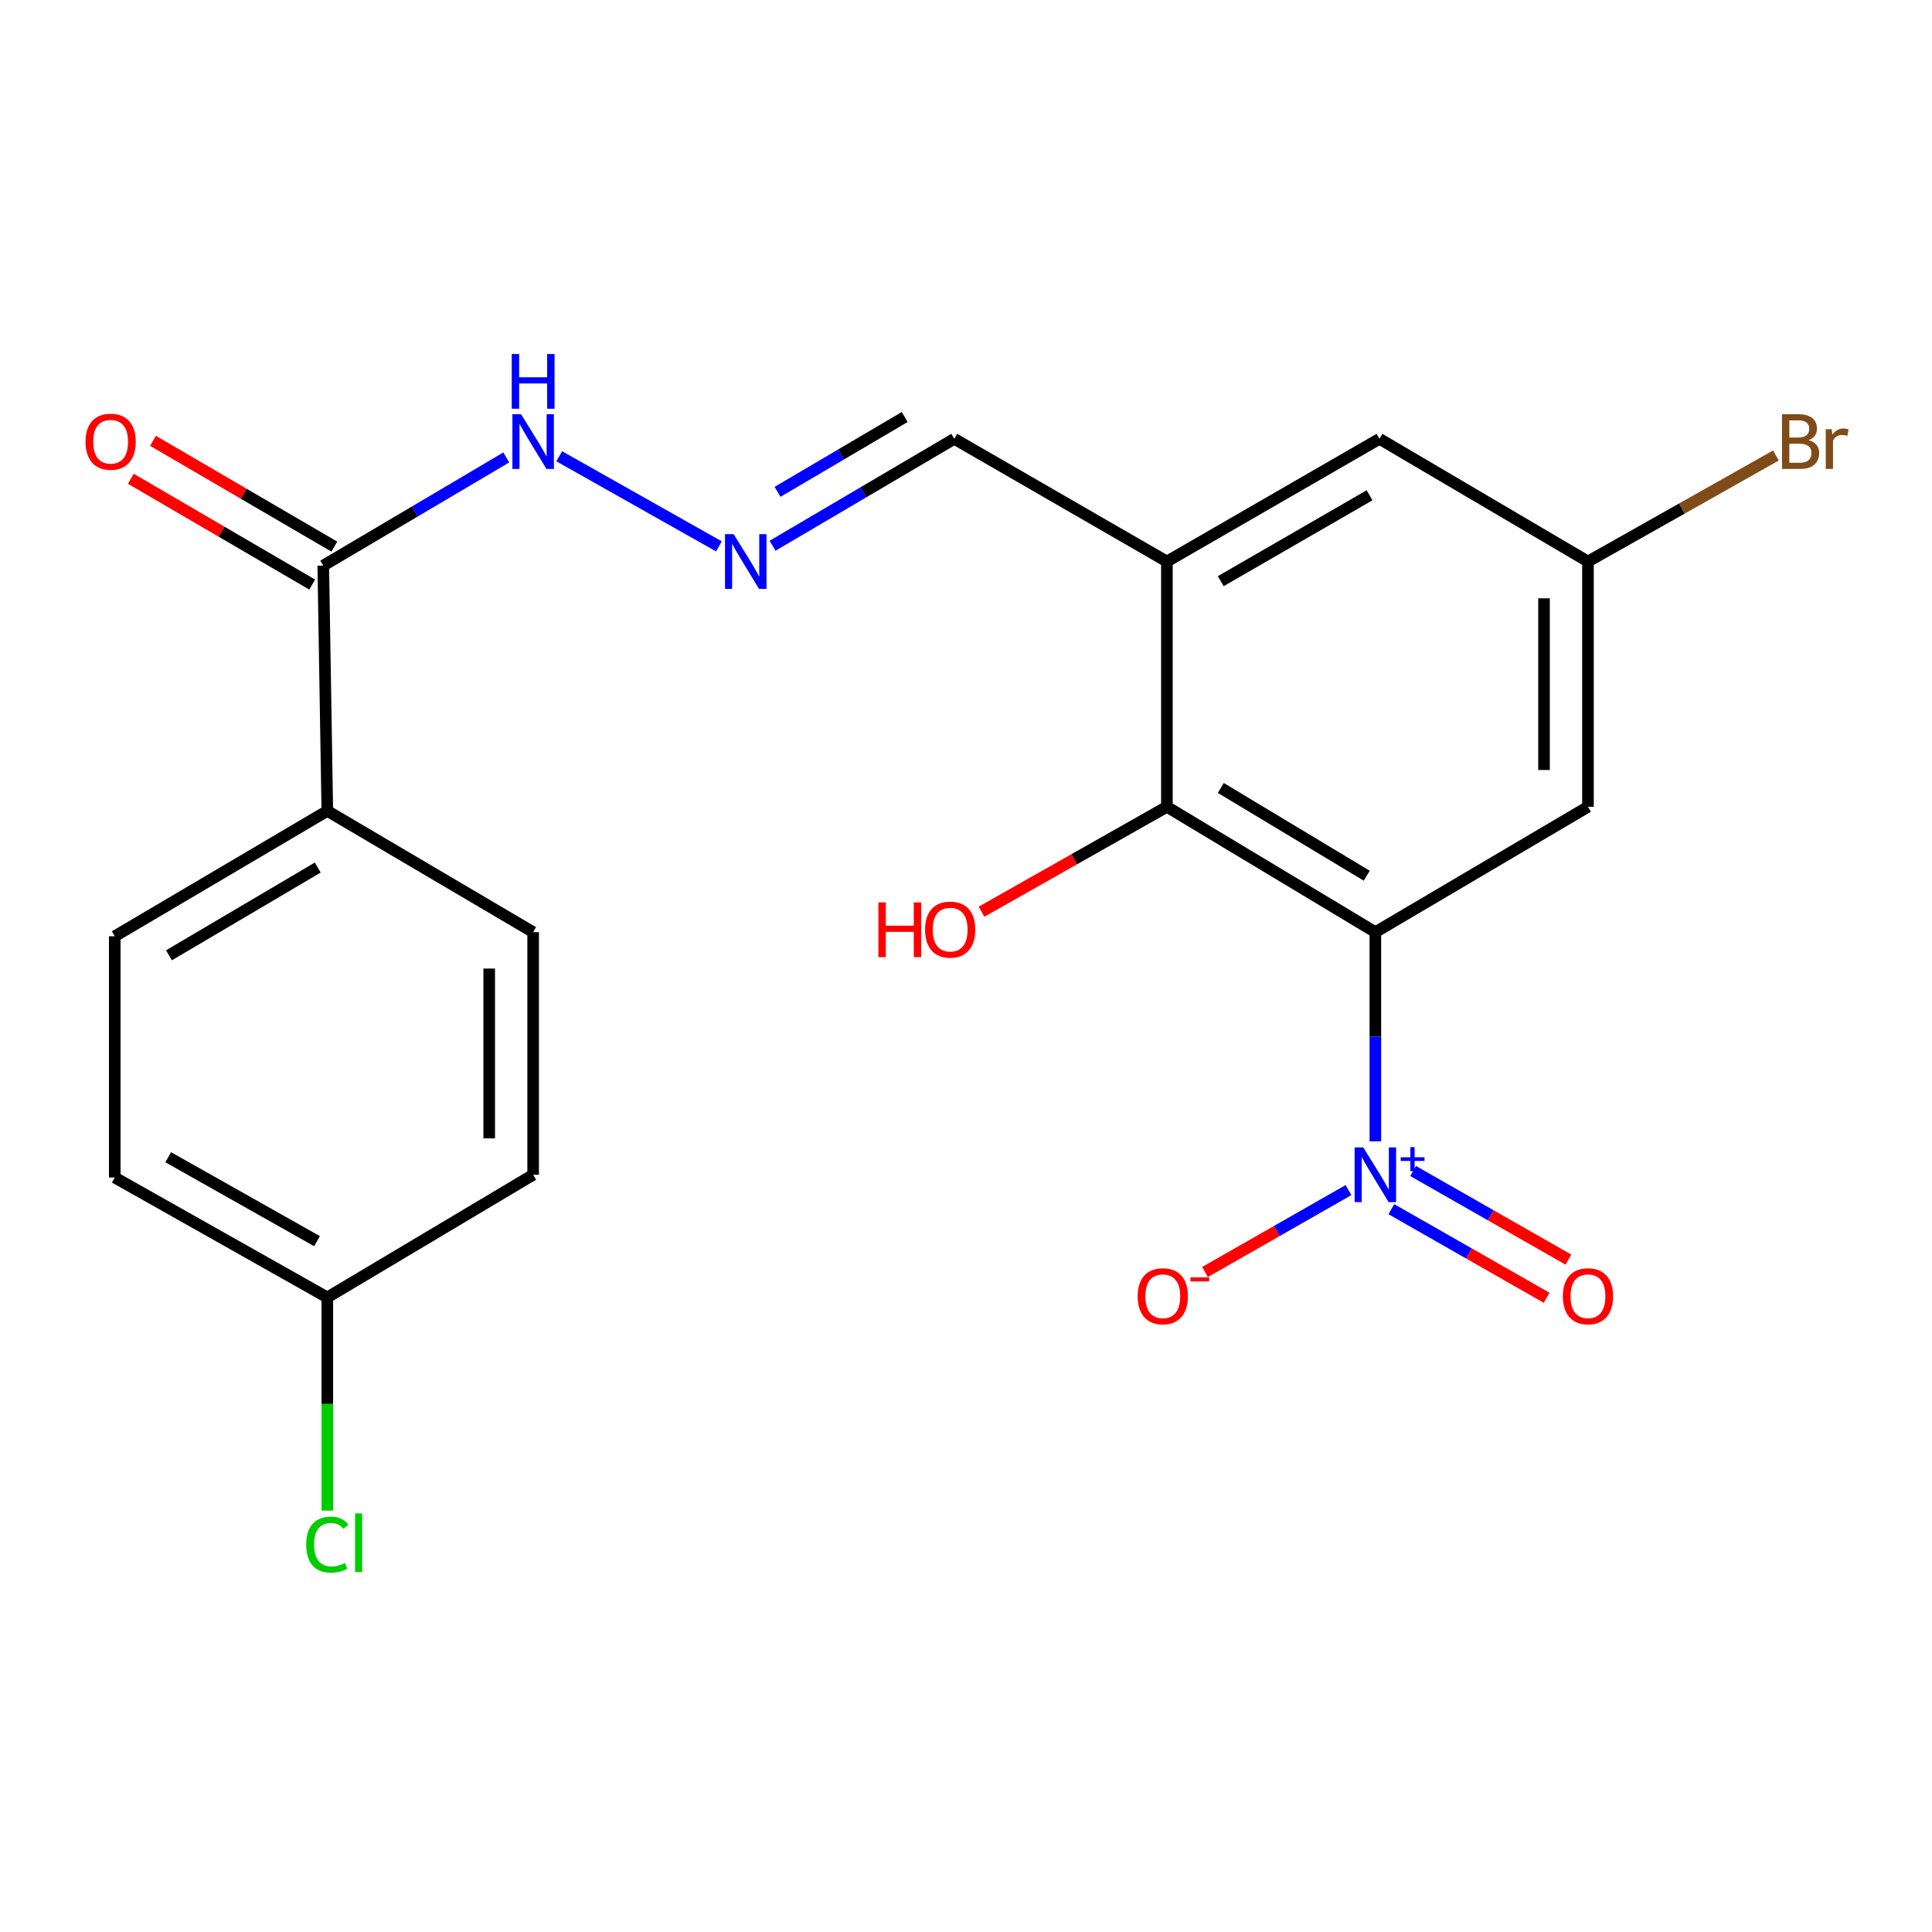 <?xml version='1.0' encoding='iso-8859-1'?>
<svg version='1.1' baseProfile='full'
              xmlns='http://www.w3.org/2000/svg'
                      xmlns:rdkit='http://www.rdkit.org/xml'
                      xmlns:xlink='http://www.w3.org/1999/xlink'
                  xml:space='preserve'
width='1000px' height='1000px' viewBox='0 0 1000 1000'>
<!-- END OF HEADER -->
<rect style='opacity:1.0;fill:#FFFFFF;stroke:none' width='1000' height='1000' x='0' y='0'> </rect>
<path class='bond-0' d='M 711.884,482.488 L 711.884,536.621' style='fill:none;fill-rule:evenodd;stroke:#000000;stroke-width:6px;stroke-linecap:butt;stroke-linejoin:miter;stroke-opacity:1' />
<path class='bond-0' d='M 711.884,536.621 L 711.884,590.754' style='fill:none;fill-rule:evenodd;stroke:#0000FF;stroke-width:6px;stroke-linecap:butt;stroke-linejoin:miter;stroke-opacity:1' />
<path class='bond-1' d='M 711.884,482.488 L 603.982,417.596' style='fill:none;fill-rule:evenodd;stroke:#000000;stroke-width:6px;stroke-linecap:butt;stroke-linejoin:miter;stroke-opacity:1' />
<path class='bond-1' d='M 707.42,453.265 L 631.889,407.84' style='fill:none;fill-rule:evenodd;stroke:#000000;stroke-width:6px;stroke-linecap:butt;stroke-linejoin:miter;stroke-opacity:1' />
<path class='bond-3' d='M 711.884,482.488 L 821.933,417.596' style='fill:none;fill-rule:evenodd;stroke:#000000;stroke-width:6px;stroke-linecap:butt;stroke-linejoin:miter;stroke-opacity:1' />
<path class='bond-6' d='M 697.977,615.991 L 660.838,637.187' style='fill:none;fill-rule:evenodd;stroke:#0000FF;stroke-width:6px;stroke-linecap:butt;stroke-linejoin:miter;stroke-opacity:1' />
<path class='bond-6' d='M 660.838,637.187 L 623.699,658.384' style='fill:none;fill-rule:evenodd;stroke:#FF0000;stroke-width:6px;stroke-linecap:butt;stroke-linejoin:miter;stroke-opacity:1' />
<path class='bond-7' d='M 720.156,625.866 L 760.343,648.797' style='fill:none;fill-rule:evenodd;stroke:#0000FF;stroke-width:6px;stroke-linecap:butt;stroke-linejoin:miter;stroke-opacity:1' />
<path class='bond-7' d='M 760.343,648.797 L 800.53,671.728' style='fill:none;fill-rule:evenodd;stroke:#FF0000;stroke-width:6px;stroke-linecap:butt;stroke-linejoin:miter;stroke-opacity:1' />
<path class='bond-7' d='M 731.427,606.113 L 771.614,629.044' style='fill:none;fill-rule:evenodd;stroke:#0000FF;stroke-width:6px;stroke-linecap:butt;stroke-linejoin:miter;stroke-opacity:1' />
<path class='bond-7' d='M 771.614,629.044 L 811.802,651.975' style='fill:none;fill-rule:evenodd;stroke:#FF0000;stroke-width:6px;stroke-linecap:butt;stroke-linejoin:miter;stroke-opacity:1' />
<path class='bond-2' d='M 603.982,417.596 L 603.982,290.641' style='fill:none;fill-rule:evenodd;stroke:#000000;stroke-width:6px;stroke-linecap:butt;stroke-linejoin:miter;stroke-opacity:1' />
<path class='bond-16' d='M 603.982,417.596 L 556.007,444.75' style='fill:none;fill-rule:evenodd;stroke:#000000;stroke-width:6px;stroke-linecap:butt;stroke-linejoin:miter;stroke-opacity:1' />
<path class='bond-16' d='M 556.007,444.75 L 508.032,471.904' style='fill:none;fill-rule:evenodd;stroke:#FF0000;stroke-width:6px;stroke-linecap:butt;stroke-linejoin:miter;stroke-opacity:1' />
<path class='bond-12' d='M 603.982,290.641 L 493.933,227.138' style='fill:none;fill-rule:evenodd;stroke:#000000;stroke-width:6px;stroke-linecap:butt;stroke-linejoin:miter;stroke-opacity:1' />
<path class='bond-22' d='M 603.982,290.641 L 714.007,227.138' style='fill:none;fill-rule:evenodd;stroke:#000000;stroke-width:6px;stroke-linecap:butt;stroke-linejoin:miter;stroke-opacity:1' />
<path class='bond-22' d='M 631.855,300.812 L 708.872,256.361' style='fill:none;fill-rule:evenodd;stroke:#000000;stroke-width:6px;stroke-linecap:butt;stroke-linejoin:miter;stroke-opacity:1' />
<path class='bond-10' d='M 821.933,417.596 L 821.933,290.641' style='fill:none;fill-rule:evenodd;stroke:#000000;stroke-width:6px;stroke-linecap:butt;stroke-linejoin:miter;stroke-opacity:1' />
<path class='bond-10' d='M 799.191,398.552 L 799.191,309.684' style='fill:none;fill-rule:evenodd;stroke:#000000;stroke-width:6px;stroke-linecap:butt;stroke-linejoin:miter;stroke-opacity:1' />
<path class='bond-4' d='M 167.322,292.751 L 214.692,264.757' style='fill:none;fill-rule:evenodd;stroke:#000000;stroke-width:6px;stroke-linecap:butt;stroke-linejoin:miter;stroke-opacity:1' />
<path class='bond-4' d='M 214.692,264.757 L 262.062,236.764' style='fill:none;fill-rule:evenodd;stroke:#0000FF;stroke-width:6px;stroke-linecap:butt;stroke-linejoin:miter;stroke-opacity:1' />
<path class='bond-9' d='M 167.322,292.751 L 169.419,419.718' style='fill:none;fill-rule:evenodd;stroke:#000000;stroke-width:6px;stroke-linecap:butt;stroke-linejoin:miter;stroke-opacity:1' />
<path class='bond-13' d='M 173.052,282.928 L 126.119,255.55' style='fill:none;fill-rule:evenodd;stroke:#000000;stroke-width:6px;stroke-linecap:butt;stroke-linejoin:miter;stroke-opacity:1' />
<path class='bond-13' d='M 126.119,255.55 L 79.187,228.172' style='fill:none;fill-rule:evenodd;stroke:#FF0000;stroke-width:6px;stroke-linecap:butt;stroke-linejoin:miter;stroke-opacity:1' />
<path class='bond-13' d='M 161.592,302.573 L 114.66,275.195' style='fill:none;fill-rule:evenodd;stroke:#000000;stroke-width:6px;stroke-linecap:butt;stroke-linejoin:miter;stroke-opacity:1' />
<path class='bond-13' d='M 114.66,275.195 L 67.727,247.817' style='fill:none;fill-rule:evenodd;stroke:#FF0000;stroke-width:6px;stroke-linecap:butt;stroke-linejoin:miter;stroke-opacity:1' />
<path class='bond-5' d='M 399.876,282.479 L 446.904,254.809' style='fill:none;fill-rule:evenodd;stroke:#0000FF;stroke-width:6px;stroke-linecap:butt;stroke-linejoin:miter;stroke-opacity:1' />
<path class='bond-5' d='M 446.904,254.809 L 493.933,227.138' style='fill:none;fill-rule:evenodd;stroke:#000000;stroke-width:6px;stroke-linecap:butt;stroke-linejoin:miter;stroke-opacity:1' />
<path class='bond-5' d='M 402.452,254.577 L 435.371,235.207' style='fill:none;fill-rule:evenodd;stroke:#0000FF;stroke-width:6px;stroke-linecap:butt;stroke-linejoin:miter;stroke-opacity:1' />
<path class='bond-5' d='M 435.371,235.207 L 468.291,215.838' style='fill:none;fill-rule:evenodd;stroke:#000000;stroke-width:6px;stroke-linecap:butt;stroke-linejoin:miter;stroke-opacity:1' />
<path class='bond-11' d='M 372.107,282.799 L 289.456,236.169' style='fill:none;fill-rule:evenodd;stroke:#0000FF;stroke-width:6px;stroke-linecap:butt;stroke-linejoin:miter;stroke-opacity:1' />
<path class='bond-8' d='M 714.007,227.138 L 821.933,290.641' style='fill:none;fill-rule:evenodd;stroke:#000000;stroke-width:6px;stroke-linecap:butt;stroke-linejoin:miter;stroke-opacity:1' />
<path class='bond-14' d='M 169.419,419.718 L 59.395,484.611' style='fill:none;fill-rule:evenodd;stroke:#000000;stroke-width:6px;stroke-linecap:butt;stroke-linejoin:miter;stroke-opacity:1' />
<path class='bond-14' d='M 164.469,449.041 L 87.452,494.466' style='fill:none;fill-rule:evenodd;stroke:#000000;stroke-width:6px;stroke-linecap:butt;stroke-linejoin:miter;stroke-opacity:1' />
<path class='bond-15' d='M 169.419,419.718 L 275.956,482.488' style='fill:none;fill-rule:evenodd;stroke:#000000;stroke-width:6px;stroke-linecap:butt;stroke-linejoin:miter;stroke-opacity:1' />
<path class='bond-18' d='M 821.933,290.641 L 870.569,263.202' style='fill:none;fill-rule:evenodd;stroke:#000000;stroke-width:6px;stroke-linecap:butt;stroke-linejoin:miter;stroke-opacity:1' />
<path class='bond-18' d='M 870.569,263.202 L 919.204,235.762' style='fill:none;fill-rule:evenodd;stroke:#7F4C19;stroke-width:6px;stroke-linecap:butt;stroke-linejoin:miter;stroke-opacity:1' />
<path class='bond-19' d='M 59.395,484.611 L 59.395,609.481' style='fill:none;fill-rule:evenodd;stroke:#000000;stroke-width:6px;stroke-linecap:butt;stroke-linejoin:miter;stroke-opacity:1' />
<path class='bond-20' d='M 275.956,482.488 L 275.956,608.053' style='fill:none;fill-rule:evenodd;stroke:#000000;stroke-width:6px;stroke-linecap:butt;stroke-linejoin:miter;stroke-opacity:1' />
<path class='bond-20' d='M 253.213,501.323 L 253.213,589.219' style='fill:none;fill-rule:evenodd;stroke:#000000;stroke-width:6px;stroke-linecap:butt;stroke-linejoin:miter;stroke-opacity:1' />
<path class='bond-17' d='M 169.419,671.543 L 275.956,608.053' style='fill:none;fill-rule:evenodd;stroke:#000000;stroke-width:6px;stroke-linecap:butt;stroke-linejoin:miter;stroke-opacity:1' />
<path class='bond-21' d='M 169.419,671.543 L 169.419,726.71' style='fill:none;fill-rule:evenodd;stroke:#000000;stroke-width:6px;stroke-linecap:butt;stroke-linejoin:miter;stroke-opacity:1' />
<path class='bond-21' d='M 169.419,726.71 L 169.419,781.877' style='fill:none;fill-rule:evenodd;stroke:#00CC00;stroke-width:6px;stroke-linecap:butt;stroke-linejoin:miter;stroke-opacity:1' />
<path class='bond-23' d='M 169.419,671.543 L 59.395,609.481' style='fill:none;fill-rule:evenodd;stroke:#000000;stroke-width:6px;stroke-linecap:butt;stroke-linejoin:miter;stroke-opacity:1' />
<path class='bond-23' d='M 164.089,642.426 L 87.072,598.982' style='fill:none;fill-rule:evenodd;stroke:#000000;stroke-width:6px;stroke-linecap:butt;stroke-linejoin:miter;stroke-opacity:1' />
<path  class='atom-1' d='M 705.624 593.893
L 714.904 608.893
Q 715.824 610.373, 717.304 613.053
Q 718.784 615.733, 718.864 615.893
L 718.864 593.893
L 722.624 593.893
L 722.624 622.213
L 718.744 622.213
L 708.784 605.813
Q 707.624 603.893, 706.384 601.693
Q 705.184 599.493, 704.824 598.813
L 704.824 622.213
L 701.144 622.213
L 701.144 593.893
L 705.624 593.893
' fill='#0000FF'/>
<path  class='atom-1' d='M 725 598.998
L 729.989 598.998
L 729.989 593.745
L 732.207 593.745
L 732.207 598.998
L 737.329 598.998
L 737.329 600.899
L 732.207 600.899
L 732.207 606.179
L 729.989 606.179
L 729.989 600.899
L 725 600.899
L 725 598.998
' fill='#0000FF'/>
<path  class='atom-6' d='M 379.746 276.481
L 389.026 291.481
Q 389.946 292.961, 391.426 295.641
Q 392.906 298.321, 392.986 298.481
L 392.986 276.481
L 396.746 276.481
L 396.746 304.801
L 392.866 304.801
L 382.906 288.401
Q 381.746 286.481, 380.506 284.281
Q 379.306 282.081, 378.946 281.401
L 378.946 304.801
L 375.266 304.801
L 375.266 276.481
L 379.746 276.481
' fill='#0000FF'/>
<path  class='atom-7' d='M 588.86 670.929
Q 588.86 664.129, 592.22 660.329
Q 595.58 656.529, 601.86 656.529
Q 608.14 656.529, 611.5 660.329
Q 614.86 664.129, 614.86 670.929
Q 614.86 677.809, 611.46 681.729
Q 608.06 685.609, 601.86 685.609
Q 595.62 685.609, 592.22 681.729
Q 588.86 677.849, 588.86 670.929
M 601.86 682.409
Q 606.18 682.409, 608.5 679.529
Q 610.86 676.609, 610.86 670.929
Q 610.86 665.369, 608.5 662.569
Q 606.18 659.729, 601.86 659.729
Q 597.54 659.729, 595.18 662.529
Q 592.86 665.329, 592.86 670.929
Q 592.86 676.649, 595.18 679.529
Q 597.54 682.409, 601.86 682.409
' fill='#FF0000'/>
<path  class='atom-7' d='M 616.18 661.151
L 625.868 661.151
L 625.868 663.263
L 616.18 663.263
L 616.18 661.151
' fill='#FF0000'/>
<path  class='atom-8' d='M 808.933 670.929
Q 808.933 664.129, 812.293 660.329
Q 815.653 656.529, 821.933 656.529
Q 828.213 656.529, 831.573 660.329
Q 834.933 664.129, 834.933 670.929
Q 834.933 677.809, 831.533 681.729
Q 828.133 685.609, 821.933 685.609
Q 815.693 685.609, 812.293 681.729
Q 808.933 677.849, 808.933 670.929
M 821.933 682.409
Q 826.253 682.409, 828.573 679.529
Q 830.933 676.609, 830.933 670.929
Q 830.933 665.369, 828.573 662.569
Q 826.253 659.729, 821.933 659.729
Q 817.613 659.729, 815.253 662.529
Q 812.933 665.329, 812.933 670.929
Q 812.933 676.649, 815.253 679.529
Q 817.613 682.409, 821.933 682.409
' fill='#FF0000'/>
<path  class='atom-12' d='M 269.696 214.393
L 278.976 229.393
Q 279.896 230.873, 281.376 233.553
Q 282.856 236.233, 282.936 236.393
L 282.936 214.393
L 286.696 214.393
L 286.696 242.713
L 282.816 242.713
L 272.856 226.313
Q 271.696 224.393, 270.456 222.193
Q 269.256 219.993, 268.896 219.313
L 268.896 242.713
L 265.216 242.713
L 265.216 214.393
L 269.696 214.393
' fill='#0000FF'/>
<path  class='atom-12' d='M 264.876 183.241
L 268.716 183.241
L 268.716 195.281
L 283.196 195.281
L 283.196 183.241
L 287.036 183.241
L 287.036 211.561
L 283.196 211.561
L 283.196 198.481
L 268.716 198.481
L 268.716 211.561
L 264.876 211.561
L 264.876 183.241
' fill='#0000FF'/>
<path  class='atom-14' d='M 44.272 228.633
Q 44.272 221.833, 47.632 218.033
Q 50.992 214.233, 57.272 214.233
Q 63.552 214.233, 66.912 218.033
Q 70.272 221.833, 70.272 228.633
Q 70.272 235.513, 66.872 239.433
Q 63.472 243.313, 57.272 243.313
Q 51.032 243.313, 47.632 239.433
Q 44.272 235.553, 44.272 228.633
M 57.272 240.113
Q 61.592 240.113, 63.912 237.233
Q 66.272 234.313, 66.272 228.633
Q 66.272 223.073, 63.912 220.273
Q 61.592 217.433, 57.272 217.433
Q 52.952 217.433, 50.592 220.233
Q 48.272 223.033, 48.272 228.633
Q 48.272 234.353, 50.592 237.233
Q 52.952 240.113, 57.272 240.113
' fill='#FF0000'/>
<path  class='atom-17' d='M 454.65 467.086
L 458.49 467.086
L 458.49 479.126
L 472.97 479.126
L 472.97 467.086
L 476.81 467.086
L 476.81 495.406
L 472.97 495.406
L 472.97 482.326
L 458.49 482.326
L 458.49 495.406
L 454.65 495.406
L 454.65 467.086
' fill='#FF0000'/>
<path  class='atom-17' d='M 478.81 481.166
Q 478.81 474.366, 482.17 470.566
Q 485.53 466.766, 491.81 466.766
Q 498.09 466.766, 501.45 470.566
Q 504.81 474.366, 504.81 481.166
Q 504.81 488.046, 501.41 491.966
Q 498.01 495.846, 491.81 495.846
Q 485.57 495.846, 482.17 491.966
Q 478.81 488.086, 478.81 481.166
M 491.81 492.646
Q 496.13 492.646, 498.45 489.766
Q 500.81 486.846, 500.81 481.166
Q 500.81 475.606, 498.45 472.806
Q 496.13 469.966, 491.81 469.966
Q 487.49 469.966, 485.13 472.766
Q 482.81 475.566, 482.81 481.166
Q 482.81 486.886, 485.13 489.766
Q 487.49 492.646, 491.81 492.646
' fill='#FF0000'/>
<path  class='atom-19' d='M 936.123 227.833
Q 938.843 228.593, 940.203 230.273
Q 941.603 231.913, 941.603 234.353
Q 941.603 238.273, 939.083 240.513
Q 936.603 242.713, 931.883 242.713
L 922.363 242.713
L 922.363 214.393
L 930.723 214.393
Q 935.563 214.393, 938.003 216.353
Q 940.443 218.313, 940.443 221.913
Q 940.443 226.193, 936.123 227.833
M 926.163 217.593
L 926.163 226.473
L 930.723 226.473
Q 933.523 226.473, 934.963 225.353
Q 936.443 224.193, 936.443 221.913
Q 936.443 217.593, 930.723 217.593
L 926.163 217.593
M 931.883 239.513
Q 934.643 239.513, 936.123 238.193
Q 937.603 236.873, 937.603 234.353
Q 937.603 232.033, 935.963 230.873
Q 934.363 229.673, 931.283 229.673
L 926.163 229.673
L 926.163 239.513
L 931.883 239.513
' fill='#7F4C19'/>
<path  class='atom-19' d='M 948.043 222.153
L 948.483 224.993
Q 950.643 221.793, 954.163 221.793
Q 955.283 221.793, 956.803 222.193
L 956.203 225.553
Q 954.483 225.153, 953.523 225.153
Q 951.843 225.153, 950.723 225.833
Q 949.643 226.473, 948.763 228.033
L 948.763 242.713
L 945.003 242.713
L 945.003 222.153
L 948.043 222.153
' fill='#7F4C19'/>
<path  class='atom-22' d='M 158.499 799.491
Q 158.499 792.451, 161.779 788.771
Q 165.099 785.051, 171.379 785.051
Q 177.219 785.051, 180.339 789.171
L 177.699 791.331
Q 175.419 788.331, 171.379 788.331
Q 167.099 788.331, 164.819 791.211
Q 162.579 794.051, 162.579 799.491
Q 162.579 805.091, 164.899 807.971
Q 167.259 810.851, 171.819 810.851
Q 174.939 810.851, 178.579 808.971
L 179.699 811.971
Q 178.219 812.931, 175.979 813.491
Q 173.739 814.051, 171.259 814.051
Q 165.099 814.051, 161.779 810.291
Q 158.499 806.531, 158.499 799.491
' fill='#00CC00'/>
<path  class='atom-22' d='M 183.779 783.331
L 187.459 783.331
L 187.459 813.691
L 183.779 813.691
L 183.779 783.331
' fill='#00CC00'/>
</svg>
